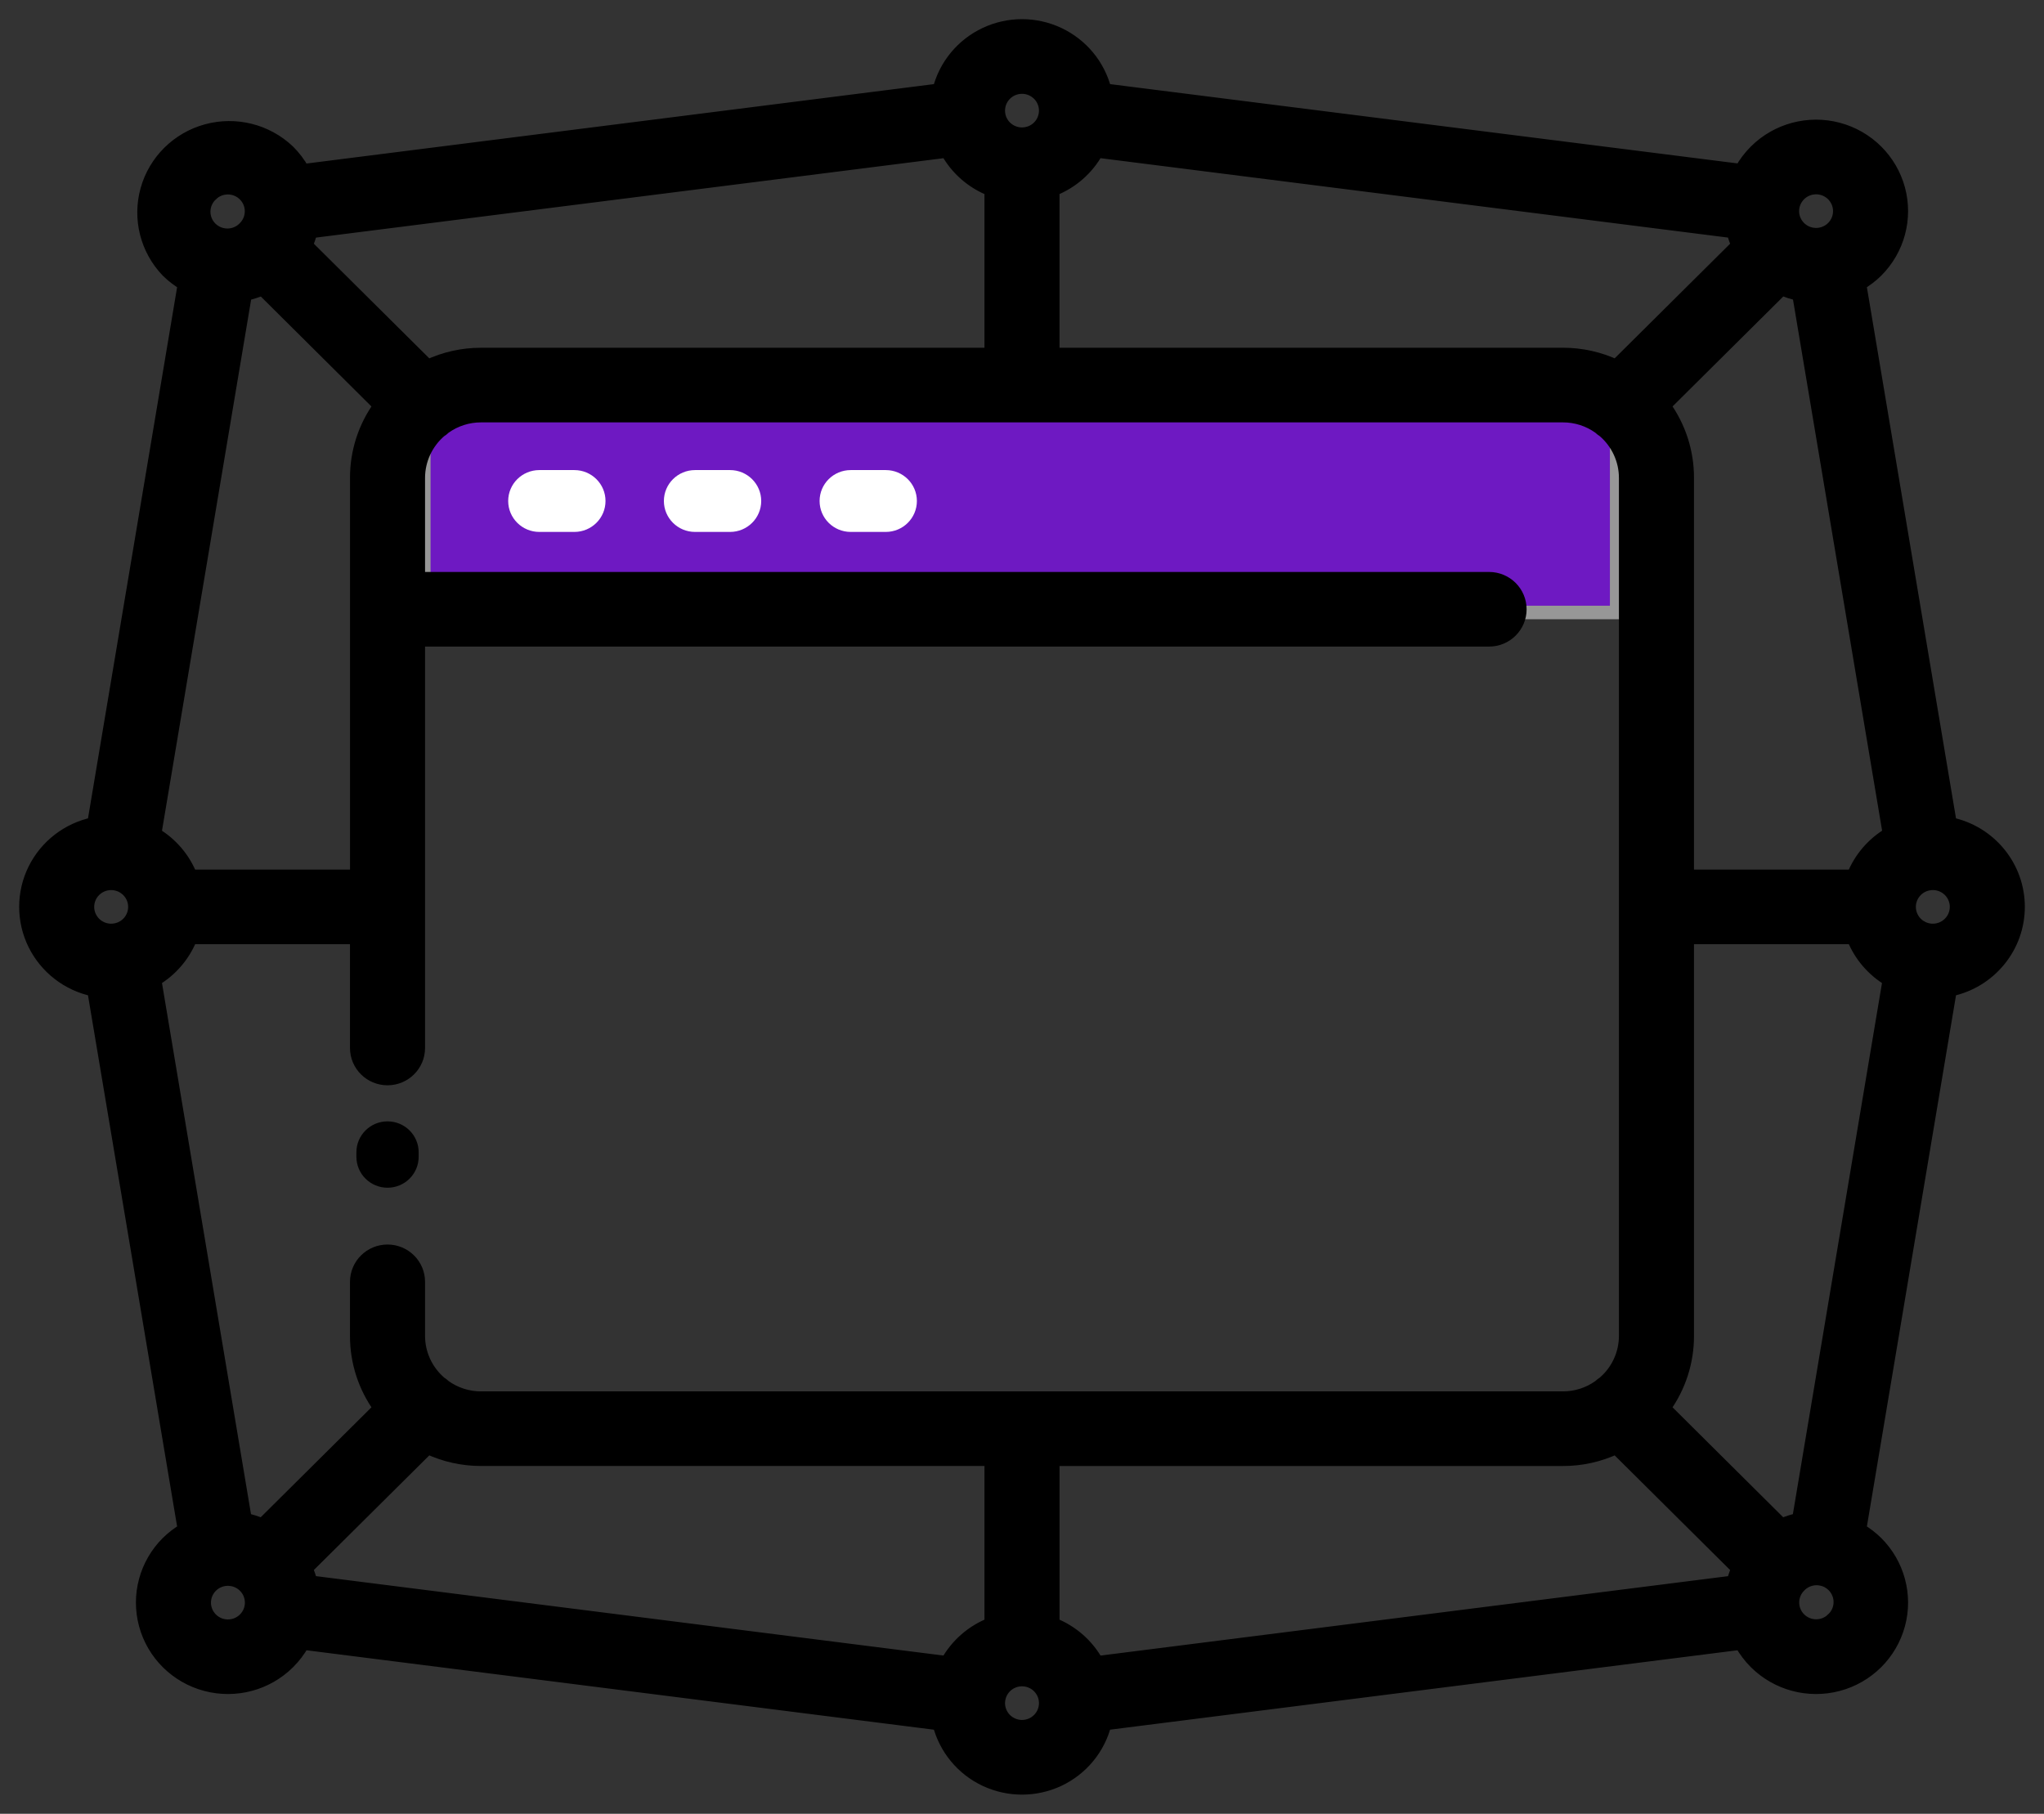 <?xml version="1.0" encoding="UTF-8"?>
<svg width="80px" height="71px" viewBox="0 0 80 71" version="1.1" xmlns="http://www.w3.org/2000/svg" xmlns:xlink="http://www.w3.org/1999/xlink">
    <rect x="0" y="0" width="80" height="71" fill="#333333" stroke="none"/>
    <title>28BFBA42-020F-462E-8CBC-701BC6A3B002</title>
    <g id="Page-1" stroke="none" stroke-width="1" fill="none" fill-rule="evenodd">
        <g id="Developer-Blockchain-" transform="translate(-392, -3838)">
            <g id="noun-decentralized-app-3473887" transform="translate(393, 3839)">
                <rect id="Rectangle" stroke="#979797" stroke-width="0.53" fill="#6E19C2" x="15.587" y="14.375" width="46.688" height="8.6"></rect>
                <path d="M14.167,45.493 C14.491,45.493 14.801,45.365 15.029,45.138 C15.258,44.911 15.386,44.603 15.386,44.282 L15.386,44.105 C15.386,43.437 14.84,42.895 14.167,42.895 C13.494,42.895 12.949,43.437 12.949,44.105 L12.949,44.282 C12.949,44.603 13.077,44.911 13.306,45.138 C13.534,45.365 13.844,45.493 14.167,45.493 Z" id="Path" fill="#000000" fill-rule="nonzero"></path>
                <path d="M21.48,17.401 C22.153,17.401 22.699,17.943 22.699,18.611 C22.699,19.28 22.153,19.822 21.48,19.822 L21.48,19.822 L20.109,19.822 C19.436,19.822 18.89,19.28 18.89,18.611 C18.89,17.943 19.436,17.401 20.109,17.401 L20.109,17.401 Z M27.574,17.401 C28.247,17.401 28.793,17.943 28.793,18.611 C28.793,19.28 28.247,19.822 27.574,19.822 L27.574,19.822 L26.203,19.822 C25.53,19.822 24.984,19.28 24.984,18.611 C24.984,17.943 25.53,17.401 26.203,17.401 L26.203,17.401 Z M33.668,17.401 C34.341,17.401 34.886,17.943 34.886,18.611 C34.886,19.28 34.341,19.822 33.668,19.822 L33.668,19.822 L32.296,19.822 C31.623,19.822 31.078,19.28 31.078,18.611 C31.078,17.943 31.623,17.401 32.296,17.401 L32.296,17.401 Z" id="Combined-Shape" fill="#FFFFFF" fill-rule="nonzero"></path>
                <path d="M78,34.498 C78,33.734 77.736,32.993 77.25,32.4 C76.765,31.807 76.09,31.397 75.337,31.241 L71.794,10.119 C72.031,9.979 72.252,9.81 72.449,9.617 C73.295,8.776 73.626,7.551 73.316,6.401 C73.006,5.252 72.103,4.355 70.946,4.047 C69.789,3.739 68.555,4.068 67.707,4.909 C67.482,5.133 67.289,5.387 67.135,5.665 L42.251,2.52 C42.007,1.553 41.34,0.746 40.433,0.32 C39.525,-0.107 38.474,-0.107 37.567,0.32 C36.66,0.746 35.993,1.553 35.749,2.52 L10.865,5.67 C10.711,5.392 10.518,5.137 10.292,4.913 C9.44,4.103 8.222,3.797 7.084,4.108 C5.947,4.419 5.058,5.301 4.744,6.431 C4.43,7.56 4.736,8.77 5.551,9.617 C5.748,9.81 5.968,9.979 6.206,10.119 L2.663,31.24 C1.651,31.451 0.795,32.114 0.34,33.036 C-0.113,33.958 -0.113,35.037 0.34,35.959 C0.795,36.881 1.651,37.544 2.663,37.755 L6.206,58.876 C5.968,59.016 5.748,59.185 5.551,59.378 C4.704,60.22 4.374,61.445 4.684,62.594 C4.993,63.743 5.897,64.641 7.054,64.948 C8.211,65.256 9.445,64.928 10.292,64.087 C10.518,63.863 10.711,63.608 10.865,63.33 L35.749,66.481 L35.749,66.48 C35.993,67.447 36.66,68.254 37.567,68.681 C38.474,69.106 39.525,69.106 40.433,68.681 C41.34,68.254 42.007,67.447 42.251,66.48 L67.135,63.33 L67.135,63.33 C67.289,63.608 67.482,63.863 67.707,64.087 C68.555,64.928 69.789,65.256 70.946,64.948 C72.103,64.641 73.006,63.743 73.316,62.594 C73.626,61.445 73.295,60.22 72.449,59.378 C72.252,59.185 72.031,59.016 71.794,58.876 L75.337,37.755 L75.337,37.755 C76.09,37.598 76.766,37.188 77.25,36.595 C77.736,36.002 78,35.261 78,34.497 L78,34.498 Z M36.058,64.074 L11.17,60.924 C11.125,60.743 11.065,60.567 10.99,60.397 L15.748,55.672 C16.396,55.977 17.106,56.136 17.824,56.135 L37.781,56.135 L37.781,62.567 C37.047,62.854 36.438,63.387 36.058,64.074 L36.058,64.074 Z M41.942,4.923 L66.829,8.073 C66.874,8.254 66.934,8.43 67.009,8.6 L62.251,13.325 C61.603,13.02 60.893,12.862 60.175,12.862 L40.218,12.862 L40.218,6.43 C40.952,6.143 41.561,5.61 41.941,4.923 L41.942,4.923 Z M71.528,33.289 L65.051,33.289 L65.051,17.704 C65.053,16.691 64.734,15.703 64.137,14.88 L68.738,10.311 C68.949,10.404 69.169,10.475 69.395,10.521 L72.938,31.64 L72.938,31.64 C72.297,32.02 71.801,32.599 71.527,33.288 L71.528,33.289 Z M37.781,6.431 L37.781,12.863 L17.824,12.863 C17.106,12.862 16.396,13.021 15.748,13.326 L10.99,8.601 C11.065,8.431 11.125,8.255 11.17,8.074 L36.058,4.924 C36.437,5.611 37.047,6.144 37.781,6.431 L37.781,6.431 Z M9.266,10.312 L13.863,14.881 C13.266,15.704 12.946,16.692 12.949,17.705 L12.949,33.29 L6.472,33.29 C6.2,32.601 5.705,32.022 5.066,31.642 L8.61,10.522 C8.835,10.476 9.055,10.405 9.266,10.312 L9.266,10.312 Z M6.472,35.71 L12.948,35.71 L12.948,40.023 C12.948,40.691 13.494,41.233 14.167,41.233 C14.84,41.233 15.386,40.691 15.386,40.023 L15.386,24.06 L57.281,24.06 C57.954,24.06 58.5,23.518 58.5,22.85 C58.5,22.181 57.954,21.639 57.281,21.639 L15.386,21.639 L15.386,17.705 C15.387,17.005 15.694,16.339 16.227,15.88 C16.292,15.839 16.352,15.791 16.408,15.738 C16.82,15.443 17.315,15.284 17.823,15.284 L60.175,15.284 C60.683,15.284 61.179,15.443 61.59,15.738 C61.646,15.791 61.707,15.839 61.772,15.88 C62.305,16.339 62.612,17.005 62.613,17.705 L62.613,51.294 C62.612,51.995 62.305,52.661 61.772,53.119 C61.707,53.161 61.646,53.208 61.59,53.261 C61.178,53.556 60.683,53.715 60.175,53.715 L17.823,53.715 C17.315,53.715 16.82,53.556 16.408,53.261 C16.352,53.208 16.292,53.161 16.227,53.119 C15.694,52.66 15.387,51.995 15.386,51.294 L15.386,49.176 C15.386,48.508 14.84,47.966 14.167,47.966 C13.494,47.966 12.948,48.508 12.948,49.176 L12.948,51.294 C12.946,52.308 13.266,53.295 13.863,54.118 L9.262,58.687 C9.051,58.594 8.831,58.524 8.605,58.477 L5.066,37.357 C5.705,36.977 6.2,36.398 6.472,35.71 L6.472,35.71 Z M40.219,62.568 L40.219,56.136 L60.176,56.136 C60.894,56.137 61.603,55.978 62.252,55.673 L67.01,60.399 C66.935,60.568 66.875,60.745 66.83,60.925 L41.942,64.075 C41.562,63.388 40.953,62.855 40.219,62.568 L40.219,62.568 Z M68.734,58.687 L64.137,54.118 C64.733,53.295 65.053,52.308 65.051,51.294 L65.051,35.71 L71.527,35.71 C71.8,36.398 72.295,36.977 72.933,37.357 L69.39,58.477 C69.165,58.523 68.944,58.594 68.734,58.687 L68.734,58.687 Z M74.649,35.407 C74.28,35.407 73.946,35.186 73.805,34.846 C73.663,34.507 73.741,34.117 74.003,33.857 C74.264,33.598 74.657,33.52 74.999,33.66 C75.341,33.801 75.563,34.132 75.563,34.499 C75.563,35 75.154,35.407 74.649,35.407 Z M69.433,6.623 C69.694,6.363 70.087,6.285 70.429,6.426 C70.771,6.566 70.993,6.897 70.993,7.265 C70.993,7.632 70.771,7.963 70.429,8.103 C70.087,8.244 69.694,8.166 69.433,7.906 C69.076,7.552 69.076,6.978 69.433,6.623 L69.433,6.623 Z M39,2.423 C39.369,2.423 39.703,2.644 39.844,2.983 C39.986,3.323 39.907,3.713 39.646,3.973 C39.385,4.232 38.992,4.31 38.65,4.169 C38.308,4.029 38.086,3.698 38.086,3.331 C38.086,2.829 38.495,2.423 39,2.423 L39,2.423 Z M7.276,6.623 C7.633,6.273 8.208,6.275 8.563,6.628 C8.918,6.98 8.921,7.551 8.569,7.906 C8.4,8.087 8.164,8.191 7.917,8.195 C7.669,8.199 7.429,8.103 7.254,7.929 C7.079,7.755 6.982,7.518 6.986,7.271 C6.991,7.025 7.096,6.791 7.277,6.623 L7.276,6.623 Z M3.351,33.592 C3.721,33.592 4.054,33.813 4.196,34.152 C4.337,34.492 4.259,34.882 3.998,35.142 C3.736,35.401 3.343,35.479 3.001,35.338 C2.66,35.198 2.437,34.867 2.437,34.5 C2.437,33.998 2.846,33.592 3.351,33.592 L3.351,33.592 Z M8.567,62.375 C8.306,62.635 7.913,62.713 7.571,62.573 C7.23,62.432 7.007,62.101 7.007,61.734 C7.007,61.366 7.23,61.036 7.571,60.895 C7.913,60.755 8.306,60.833 8.567,61.092 C8.924,61.447 8.924,62.021 8.567,62.375 L8.567,62.375 Z M39,66.576 C38.631,66.576 38.297,66.355 38.156,66.015 C38.014,65.676 38.093,65.286 38.354,65.026 C38.616,64.766 39.008,64.689 39.35,64.829 C39.692,64.97 39.914,65.301 39.914,65.668 C39.914,66.169 39.505,66.576 39,66.576 Z M70.724,62.375 C70.367,62.725 69.792,62.723 69.437,62.371 C69.082,62.019 69.079,61.448 69.431,61.092 C69.6,60.912 69.836,60.808 70.083,60.803 C70.332,60.799 70.571,60.895 70.746,61.069 C70.921,61.243 71.018,61.481 71.014,61.727 C71.01,61.974 70.905,62.207 70.723,62.375 L70.724,62.375 Z" id="Shape" stroke="#000000" stroke-width="0.5" fill="#000000" fill-rule="nonzero"></path>
            </g>
        </g>
    </g>
</svg>